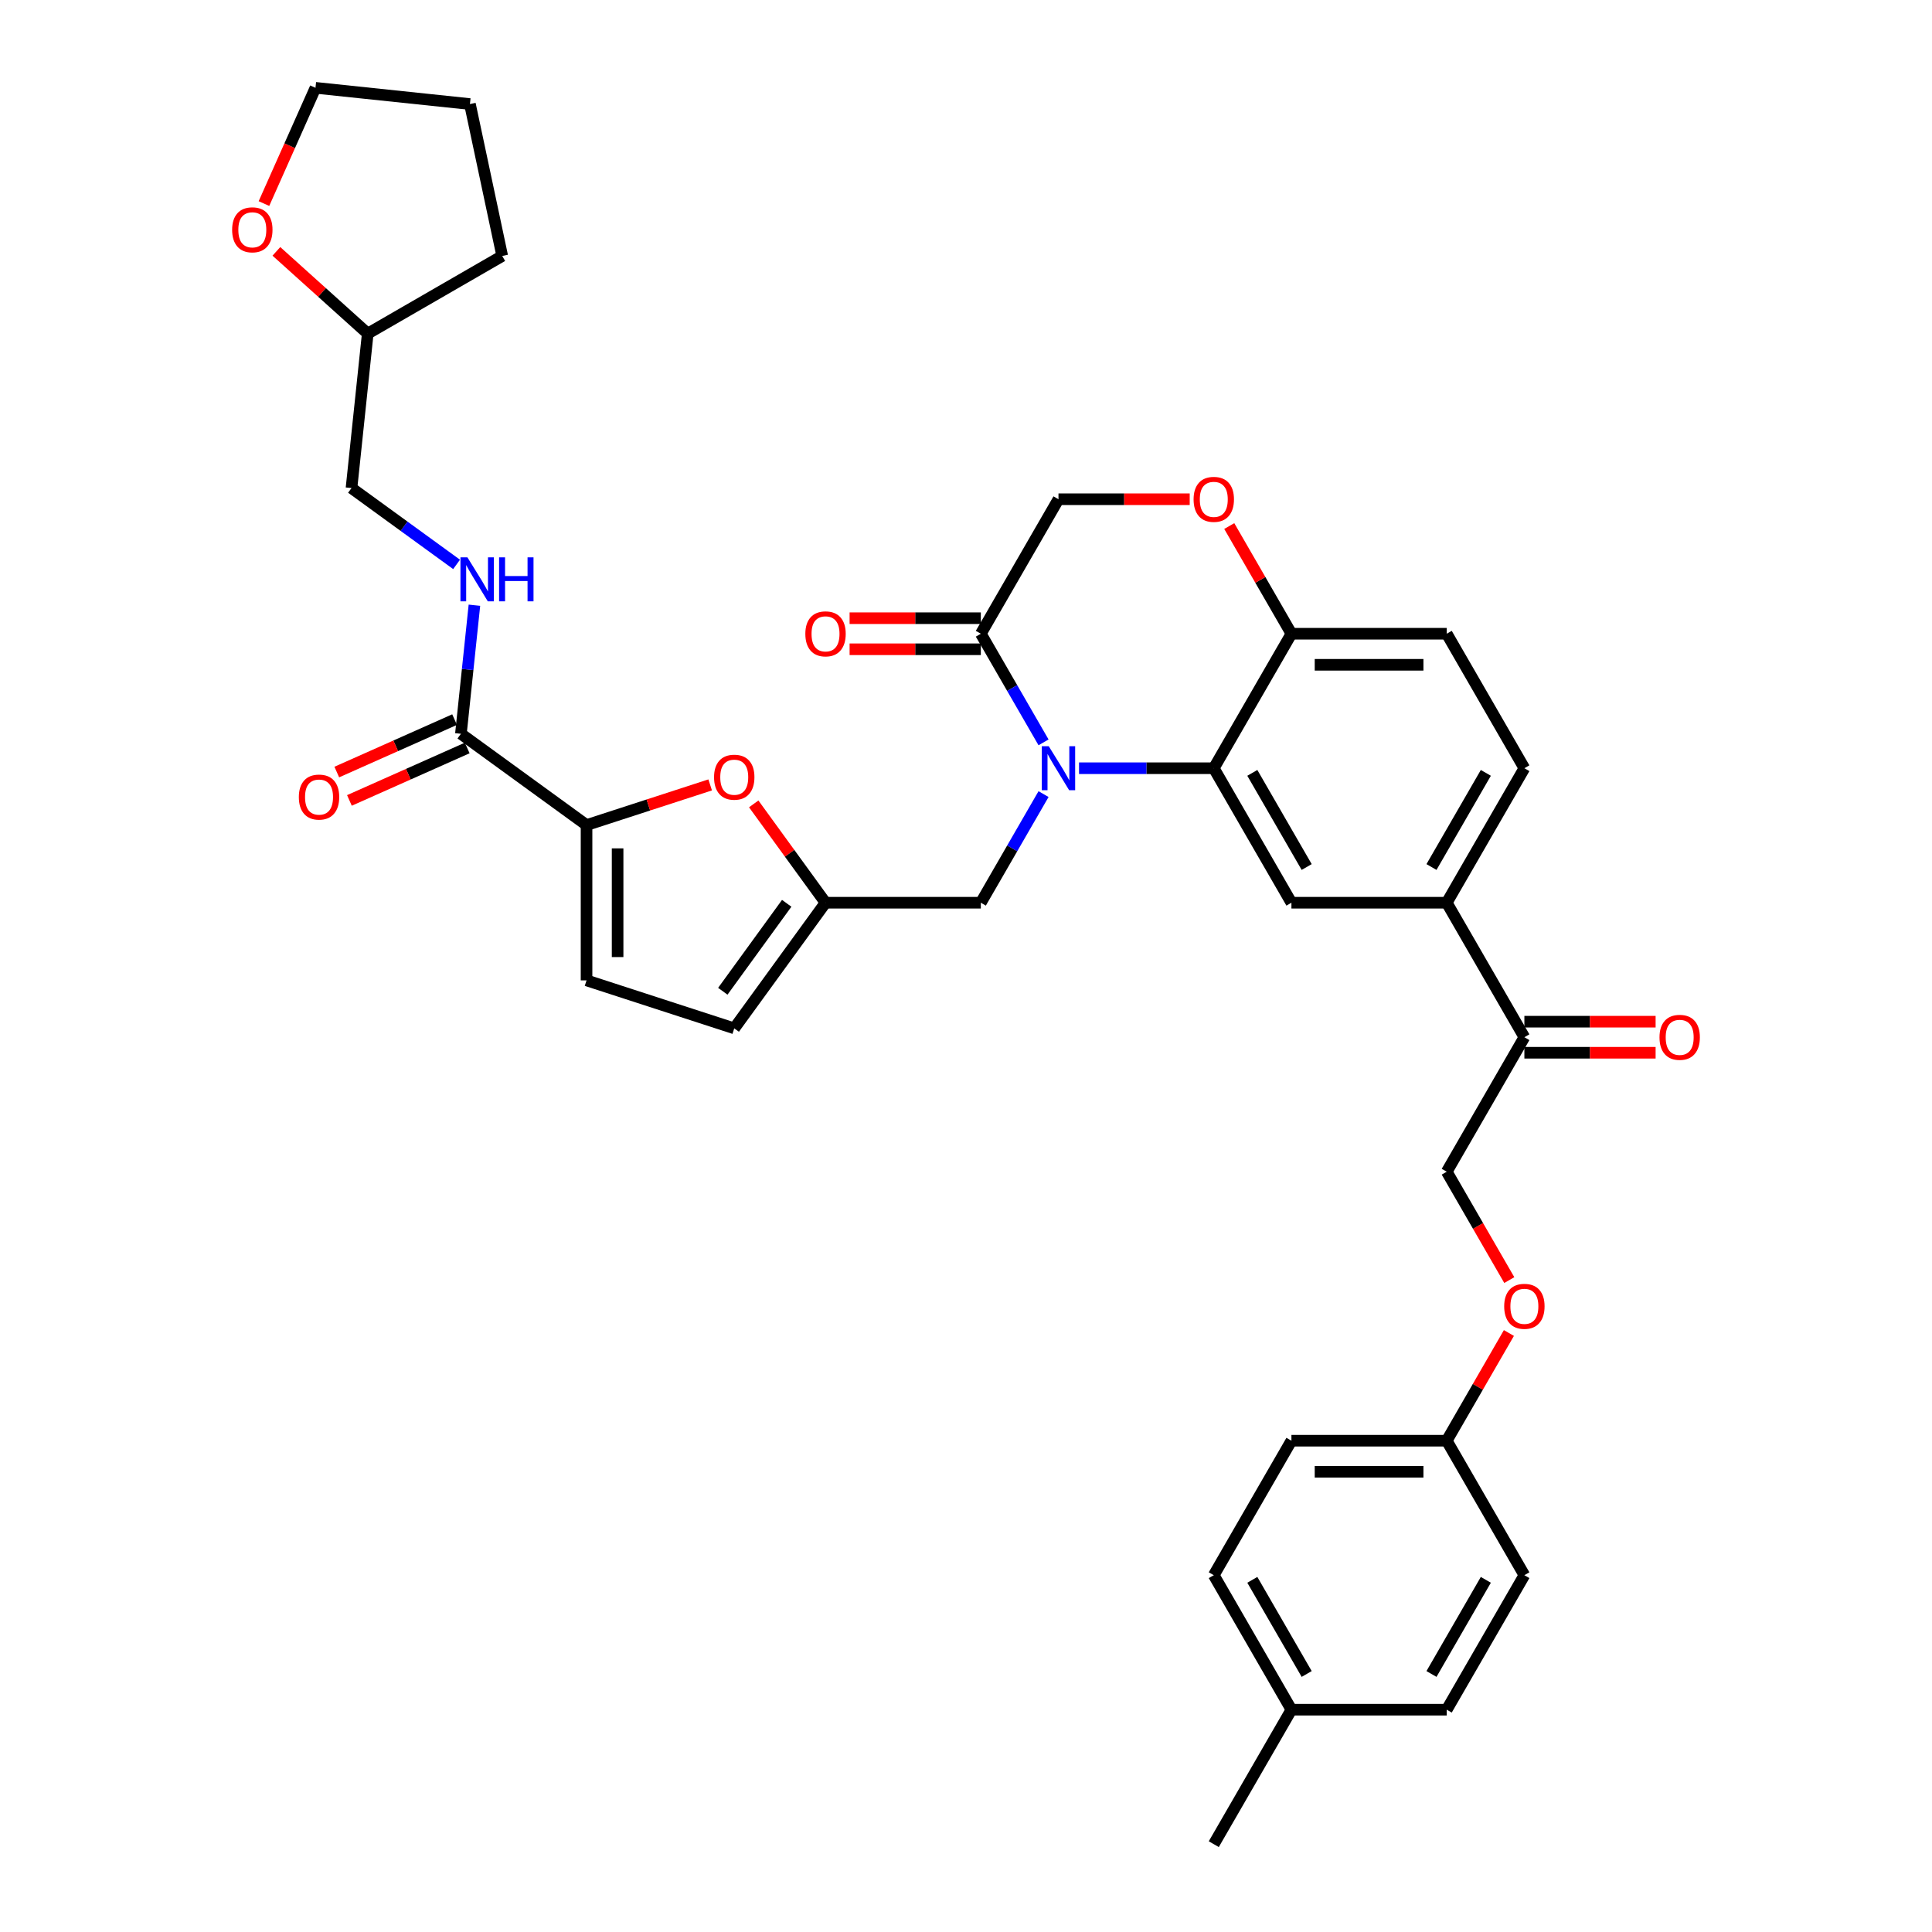 <?xml version='1.0' encoding='iso-8859-1'?>
<svg version='1.1' baseProfile='full'
              xmlns='http://www.w3.org/2000/svg'
                      xmlns:rdkit='http://www.rdkit.org/xml'
                      xmlns:xlink='http://www.w3.org/1999/xlink'
                  xml:space='preserve'
width='1000px' height='1000px' viewBox='0 0 1000 1000'>
<!-- END OF HEADER -->
<rect style='opacity:1.0;fill:#FFFFFF;stroke:none' width='1000' height='1000' x='0' y='0'> </rect>
<path class='bond-0' d='M 143.06,130.107 L 166.698,151.391' style='fill:none;fill-rule:evenodd;stroke:#FF0000;stroke-width:6px;stroke-linecap:butt;stroke-linejoin:miter;stroke-opacity:1' />
<path class='bond-0' d='M 166.698,151.391 L 190.337,172.675' style='fill:none;fill-rule:evenodd;stroke:#000000;stroke-width:6px;stroke-linecap:butt;stroke-linejoin:miter;stroke-opacity:1' />
<path class='bond-1' d='M 136.62,105.368 L 149.958,75.411' style='fill:none;fill-rule:evenodd;stroke:#FF0000;stroke-width:6px;stroke-linecap:butt;stroke-linejoin:miter;stroke-opacity:1' />
<path class='bond-1' d='M 149.958,75.411 L 163.295,45.455' style='fill:none;fill-rule:evenodd;stroke:#000000;stroke-width:6px;stroke-linecap:butt;stroke-linejoin:miter;stroke-opacity:1' />
<path class='bond-2' d='M 238.564,379.809 L 242.061,346.533' style='fill:none;fill-rule:evenodd;stroke:#000000;stroke-width:6px;stroke-linecap:butt;stroke-linejoin:miter;stroke-opacity:1' />
<path class='bond-2' d='M 242.061,346.533 L 245.558,313.258' style='fill:none;fill-rule:evenodd;stroke:#0000FF;stroke-width:6px;stroke-linecap:butt;stroke-linejoin:miter;stroke-opacity:1' />
<path class='bond-3' d='M 235.294,372.465 L 204.807,386.039' style='fill:none;fill-rule:evenodd;stroke:#000000;stroke-width:6px;stroke-linecap:butt;stroke-linejoin:miter;stroke-opacity:1' />
<path class='bond-3' d='M 204.807,386.039 L 174.32,399.613' style='fill:none;fill-rule:evenodd;stroke:#FF0000;stroke-width:6px;stroke-linecap:butt;stroke-linejoin:miter;stroke-opacity:1' />
<path class='bond-3' d='M 241.833,387.152 L 211.346,400.726' style='fill:none;fill-rule:evenodd;stroke:#000000;stroke-width:6px;stroke-linecap:butt;stroke-linejoin:miter;stroke-opacity:1' />
<path class='bond-3' d='M 211.346,400.726 L 180.859,414.3' style='fill:none;fill-rule:evenodd;stroke:#FF0000;stroke-width:6px;stroke-linecap:butt;stroke-linejoin:miter;stroke-opacity:1' />
<path class='bond-4' d='M 238.564,379.809 L 303.595,427.057' style='fill:none;fill-rule:evenodd;stroke:#000000;stroke-width:6px;stroke-linecap:butt;stroke-linejoin:miter;stroke-opacity:1' />
<path class='bond-5' d='M 236.323,292.134 L 209.129,272.376' style='fill:none;fill-rule:evenodd;stroke:#0000FF;stroke-width:6px;stroke-linecap:butt;stroke-linejoin:miter;stroke-opacity:1' />
<path class='bond-5' d='M 209.129,272.376 L 181.935,252.618' style='fill:none;fill-rule:evenodd;stroke:#000000;stroke-width:6px;stroke-linecap:butt;stroke-linejoin:miter;stroke-opacity:1' />
<path class='bond-6' d='M 190.337,172.675 L 181.935,252.618' style='fill:none;fill-rule:evenodd;stroke:#000000;stroke-width:6px;stroke-linecap:butt;stroke-linejoin:miter;stroke-opacity:1' />
<path class='bond-7' d='M 190.337,172.675 L 259.951,132.483' style='fill:none;fill-rule:evenodd;stroke:#000000;stroke-width:6px;stroke-linecap:butt;stroke-linejoin:miter;stroke-opacity:1' />
<path class='bond-8' d='M 781.21,662.57 L 765.017,634.523' style='fill:none;fill-rule:evenodd;stroke:#FF0000;stroke-width:6px;stroke-linecap:butt;stroke-linejoin:miter;stroke-opacity:1' />
<path class='bond-8' d='M 765.017,634.523 L 748.825,606.476' style='fill:none;fill-rule:evenodd;stroke:#000000;stroke-width:6px;stroke-linecap:butt;stroke-linejoin:miter;stroke-opacity:1' />
<path class='bond-9' d='M 781.006,689.964 L 764.915,717.834' style='fill:none;fill-rule:evenodd;stroke:#FF0000;stroke-width:6px;stroke-linecap:butt;stroke-linejoin:miter;stroke-opacity:1' />
<path class='bond-9' d='M 764.915,717.834 L 748.825,745.704' style='fill:none;fill-rule:evenodd;stroke:#000000;stroke-width:6px;stroke-linecap:butt;stroke-linejoin:miter;stroke-opacity:1' />
<path class='bond-10' d='M 748.825,745.704 L 789.016,815.318' style='fill:none;fill-rule:evenodd;stroke:#000000;stroke-width:6px;stroke-linecap:butt;stroke-linejoin:miter;stroke-opacity:1' />
<path class='bond-11' d='M 748.825,745.704 L 668.441,745.704' style='fill:none;fill-rule:evenodd;stroke:#000000;stroke-width:6px;stroke-linecap:butt;stroke-linejoin:miter;stroke-opacity:1' />
<path class='bond-11' d='M 736.767,761.78 L 680.499,761.78' style='fill:none;fill-rule:evenodd;stroke:#000000;stroke-width:6px;stroke-linecap:butt;stroke-linejoin:miter;stroke-opacity:1' />
<path class='bond-12' d='M 668.441,884.932 L 628.25,815.318' style='fill:none;fill-rule:evenodd;stroke:#000000;stroke-width:6px;stroke-linecap:butt;stroke-linejoin:miter;stroke-opacity:1' />
<path class='bond-12' d='M 676.336,866.451 L 648.201,817.721' style='fill:none;fill-rule:evenodd;stroke:#000000;stroke-width:6px;stroke-linecap:butt;stroke-linejoin:miter;stroke-opacity:1' />
<path class='bond-13' d='M 668.441,884.932 L 628.25,954.545' style='fill:none;fill-rule:evenodd;stroke:#000000;stroke-width:6px;stroke-linecap:butt;stroke-linejoin:miter;stroke-opacity:1' />
<path class='bond-14' d='M 668.441,884.932 L 748.825,884.932' style='fill:none;fill-rule:evenodd;stroke:#000000;stroke-width:6px;stroke-linecap:butt;stroke-linejoin:miter;stroke-opacity:1' />
<path class='bond-15' d='M 748.825,467.248 L 789.016,397.635' style='fill:none;fill-rule:evenodd;stroke:#000000;stroke-width:6px;stroke-linecap:butt;stroke-linejoin:miter;stroke-opacity:1' />
<path class='bond-15' d='M 740.931,448.768 L 769.065,400.038' style='fill:none;fill-rule:evenodd;stroke:#000000;stroke-width:6px;stroke-linecap:butt;stroke-linejoin:miter;stroke-opacity:1' />
<path class='bond-16' d='M 748.825,467.248 L 668.441,467.248' style='fill:none;fill-rule:evenodd;stroke:#000000;stroke-width:6px;stroke-linecap:butt;stroke-linejoin:miter;stroke-opacity:1' />
<path class='bond-17' d='M 748.825,467.248 L 789.016,536.862' style='fill:none;fill-rule:evenodd;stroke:#000000;stroke-width:6px;stroke-linecap:butt;stroke-linejoin:miter;stroke-opacity:1' />
<path class='bond-18' d='M 789.016,397.635 L 748.825,328.021' style='fill:none;fill-rule:evenodd;stroke:#000000;stroke-width:6px;stroke-linecap:butt;stroke-linejoin:miter;stroke-opacity:1' />
<path class='bond-19' d='M 748.825,328.021 L 668.441,328.021' style='fill:none;fill-rule:evenodd;stroke:#000000;stroke-width:6px;stroke-linecap:butt;stroke-linejoin:miter;stroke-opacity:1' />
<path class='bond-19' d='M 736.767,344.097 L 680.499,344.097' style='fill:none;fill-rule:evenodd;stroke:#000000;stroke-width:6px;stroke-linecap:butt;stroke-linejoin:miter;stroke-opacity:1' />
<path class='bond-20' d='M 668.441,467.248 L 628.25,397.635' style='fill:none;fill-rule:evenodd;stroke:#000000;stroke-width:6px;stroke-linecap:butt;stroke-linejoin:miter;stroke-opacity:1' />
<path class='bond-20' d='M 676.336,448.768 L 648.201,400.038' style='fill:none;fill-rule:evenodd;stroke:#000000;stroke-width:6px;stroke-linecap:butt;stroke-linejoin:miter;stroke-opacity:1' />
<path class='bond-21' d='M 628.25,397.635 L 668.441,328.021' style='fill:none;fill-rule:evenodd;stroke:#000000;stroke-width:6px;stroke-linecap:butt;stroke-linejoin:miter;stroke-opacity:1' />
<path class='bond-22' d='M 628.25,397.635 L 593.38,397.635' style='fill:none;fill-rule:evenodd;stroke:#000000;stroke-width:6px;stroke-linecap:butt;stroke-linejoin:miter;stroke-opacity:1' />
<path class='bond-22' d='M 593.38,397.635 L 558.509,397.635' style='fill:none;fill-rule:evenodd;stroke:#0000FF;stroke-width:6px;stroke-linecap:butt;stroke-linejoin:miter;stroke-opacity:1' />
<path class='bond-23' d='M 668.441,328.021 L 652.351,300.151' style='fill:none;fill-rule:evenodd;stroke:#000000;stroke-width:6px;stroke-linecap:butt;stroke-linejoin:miter;stroke-opacity:1' />
<path class='bond-23' d='M 652.351,300.151 L 636.26,272.281' style='fill:none;fill-rule:evenodd;stroke:#FF0000;stroke-width:6px;stroke-linecap:butt;stroke-linejoin:miter;stroke-opacity:1' />
<path class='bond-24' d='M 615.79,258.407 L 581.829,258.407' style='fill:none;fill-rule:evenodd;stroke:#FF0000;stroke-width:6px;stroke-linecap:butt;stroke-linejoin:miter;stroke-opacity:1' />
<path class='bond-24' d='M 581.829,258.407 L 547.867,258.407' style='fill:none;fill-rule:evenodd;stroke:#000000;stroke-width:6px;stroke-linecap:butt;stroke-linejoin:miter;stroke-opacity:1' />
<path class='bond-25' d='M 547.867,258.407 L 507.675,328.021' style='fill:none;fill-rule:evenodd;stroke:#000000;stroke-width:6px;stroke-linecap:butt;stroke-linejoin:miter;stroke-opacity:1' />
<path class='bond-26' d='M 507.675,328.021 L 523.905,356.132' style='fill:none;fill-rule:evenodd;stroke:#000000;stroke-width:6px;stroke-linecap:butt;stroke-linejoin:miter;stroke-opacity:1' />
<path class='bond-26' d='M 523.905,356.132 L 540.135,384.243' style='fill:none;fill-rule:evenodd;stroke:#0000FF;stroke-width:6px;stroke-linecap:butt;stroke-linejoin:miter;stroke-opacity:1' />
<path class='bond-27' d='M 507.675,319.982 L 473.713,319.982' style='fill:none;fill-rule:evenodd;stroke:#000000;stroke-width:6px;stroke-linecap:butt;stroke-linejoin:miter;stroke-opacity:1' />
<path class='bond-27' d='M 473.713,319.982 L 439.751,319.982' style='fill:none;fill-rule:evenodd;stroke:#FF0000;stroke-width:6px;stroke-linecap:butt;stroke-linejoin:miter;stroke-opacity:1' />
<path class='bond-27' d='M 507.675,336.059 L 473.713,336.059' style='fill:none;fill-rule:evenodd;stroke:#000000;stroke-width:6px;stroke-linecap:butt;stroke-linejoin:miter;stroke-opacity:1' />
<path class='bond-27' d='M 473.713,336.059 L 439.751,336.059' style='fill:none;fill-rule:evenodd;stroke:#FF0000;stroke-width:6px;stroke-linecap:butt;stroke-linejoin:miter;stroke-opacity:1' />
<path class='bond-28' d='M 540.135,411.026 L 523.905,439.137' style='fill:none;fill-rule:evenodd;stroke:#0000FF;stroke-width:6px;stroke-linecap:butt;stroke-linejoin:miter;stroke-opacity:1' />
<path class='bond-28' d='M 523.905,439.137 L 507.675,467.248' style='fill:none;fill-rule:evenodd;stroke:#000000;stroke-width:6px;stroke-linecap:butt;stroke-linejoin:miter;stroke-opacity:1' />
<path class='bond-29' d='M 789.016,544.901 L 822.978,544.901' style='fill:none;fill-rule:evenodd;stroke:#000000;stroke-width:6px;stroke-linecap:butt;stroke-linejoin:miter;stroke-opacity:1' />
<path class='bond-29' d='M 822.978,544.901 L 856.94,544.901' style='fill:none;fill-rule:evenodd;stroke:#FF0000;stroke-width:6px;stroke-linecap:butt;stroke-linejoin:miter;stroke-opacity:1' />
<path class='bond-29' d='M 789.016,528.824 L 822.978,528.824' style='fill:none;fill-rule:evenodd;stroke:#000000;stroke-width:6px;stroke-linecap:butt;stroke-linejoin:miter;stroke-opacity:1' />
<path class='bond-29' d='M 822.978,528.824 L 856.94,528.824' style='fill:none;fill-rule:evenodd;stroke:#FF0000;stroke-width:6px;stroke-linecap:butt;stroke-linejoin:miter;stroke-opacity:1' />
<path class='bond-30' d='M 789.016,536.862 L 748.825,606.476' style='fill:none;fill-rule:evenodd;stroke:#000000;stroke-width:6px;stroke-linecap:butt;stroke-linejoin:miter;stroke-opacity:1' />
<path class='bond-31' d='M 303.595,427.057 L 335.59,416.661' style='fill:none;fill-rule:evenodd;stroke:#000000;stroke-width:6px;stroke-linecap:butt;stroke-linejoin:miter;stroke-opacity:1' />
<path class='bond-31' d='M 335.59,416.661 L 367.585,406.265' style='fill:none;fill-rule:evenodd;stroke:#FF0000;stroke-width:6px;stroke-linecap:butt;stroke-linejoin:miter;stroke-opacity:1' />
<path class='bond-32' d='M 303.595,427.057 L 303.595,507.44' style='fill:none;fill-rule:evenodd;stroke:#000000;stroke-width:6px;stroke-linecap:butt;stroke-linejoin:miter;stroke-opacity:1' />
<path class='bond-32' d='M 319.672,439.114 L 319.672,495.382' style='fill:none;fill-rule:evenodd;stroke:#000000;stroke-width:6px;stroke-linecap:butt;stroke-linejoin:miter;stroke-opacity:1' />
<path class='bond-33' d='M 390.124,416.091 L 408.708,441.67' style='fill:none;fill-rule:evenodd;stroke:#FF0000;stroke-width:6px;stroke-linecap:butt;stroke-linejoin:miter;stroke-opacity:1' />
<path class='bond-33' d='M 408.708,441.67 L 427.292,467.248' style='fill:none;fill-rule:evenodd;stroke:#000000;stroke-width:6px;stroke-linecap:butt;stroke-linejoin:miter;stroke-opacity:1' />
<path class='bond-34' d='M 427.292,467.248 L 380.044,532.28' style='fill:none;fill-rule:evenodd;stroke:#000000;stroke-width:6px;stroke-linecap:butt;stroke-linejoin:miter;stroke-opacity:1' />
<path class='bond-34' d='M 407.198,467.553 L 374.125,513.075' style='fill:none;fill-rule:evenodd;stroke:#000000;stroke-width:6px;stroke-linecap:butt;stroke-linejoin:miter;stroke-opacity:1' />
<path class='bond-35' d='M 427.292,467.248 L 507.675,467.248' style='fill:none;fill-rule:evenodd;stroke:#000000;stroke-width:6px;stroke-linecap:butt;stroke-linejoin:miter;stroke-opacity:1' />
<path class='bond-36' d='M 380.044,532.28 L 303.595,507.44' style='fill:none;fill-rule:evenodd;stroke:#000000;stroke-width:6px;stroke-linecap:butt;stroke-linejoin:miter;stroke-opacity:1' />
<path class='bond-37' d='M 789.016,815.318 L 748.825,884.932' style='fill:none;fill-rule:evenodd;stroke:#000000;stroke-width:6px;stroke-linecap:butt;stroke-linejoin:miter;stroke-opacity:1' />
<path class='bond-37' d='M 769.065,817.721 L 740.931,866.451' style='fill:none;fill-rule:evenodd;stroke:#000000;stroke-width:6px;stroke-linecap:butt;stroke-linejoin:miter;stroke-opacity:1' />
<path class='bond-38' d='M 668.441,745.704 L 628.25,815.318' style='fill:none;fill-rule:evenodd;stroke:#000000;stroke-width:6px;stroke-linecap:butt;stroke-linejoin:miter;stroke-opacity:1' />
<path class='bond-39' d='M 163.295,45.455 L 243.238,53.857' style='fill:none;fill-rule:evenodd;stroke:#000000;stroke-width:6px;stroke-linecap:butt;stroke-linejoin:miter;stroke-opacity:1' />
<path class='bond-40' d='M 259.951,132.483 L 243.238,53.857' style='fill:none;fill-rule:evenodd;stroke:#000000;stroke-width:6px;stroke-linecap:butt;stroke-linejoin:miter;stroke-opacity:1' />
<path  class='atom-0' d='M 120.151 118.953
Q 120.151 113.486, 122.852 110.432
Q 125.553 107.377, 130.601 107.377
Q 135.649 107.377, 138.35 110.432
Q 141.05 113.486, 141.05 118.953
Q 141.05 124.483, 138.317 127.634
Q 135.584 130.753, 130.601 130.753
Q 125.585 130.753, 122.852 127.634
Q 120.151 124.515, 120.151 118.953
M 130.601 128.181
Q 134.073 128.181, 135.938 125.865
Q 137.835 123.518, 137.835 118.953
Q 137.835 114.483, 135.938 112.232
Q 134.073 109.95, 130.601 109.95
Q 127.128 109.95, 125.231 112.2
Q 123.366 114.451, 123.366 118.953
Q 123.366 123.55, 125.231 125.865
Q 127.128 128.181, 130.601 128.181
' fill='#FF0000'/>
<path  class='atom-2' d='M 241.934 288.484
L 249.394 300.541
Q 250.133 301.731, 251.323 303.885
Q 252.512 306.039, 252.577 306.168
L 252.577 288.484
L 255.599 288.484
L 255.599 311.248
L 252.48 311.248
L 244.474 298.065
Q 243.542 296.522, 242.545 294.754
Q 241.58 292.985, 241.291 292.439
L 241.291 311.248
L 238.333 311.248
L 238.333 288.484
L 241.934 288.484
' fill='#0000FF'/>
<path  class='atom-2' d='M 258.332 288.484
L 261.419 288.484
L 261.419 298.162
L 273.058 298.162
L 273.058 288.484
L 276.145 288.484
L 276.145 311.248
L 273.058 311.248
L 273.058 300.734
L 261.419 300.734
L 261.419 311.248
L 258.332 311.248
L 258.332 288.484
' fill='#0000FF'/>
<path  class='atom-3' d='M 154.68 412.568
Q 154.68 407.102, 157.381 404.047
Q 160.082 400.993, 165.13 400.993
Q 170.178 400.993, 172.879 404.047
Q 175.58 407.102, 175.58 412.568
Q 175.58 418.098, 172.847 421.249
Q 170.114 424.368, 165.13 424.368
Q 160.114 424.368, 157.381 421.249
Q 154.68 418.13, 154.68 412.568
M 165.13 421.796
Q 168.603 421.796, 170.467 419.481
Q 172.364 417.134, 172.364 412.568
Q 172.364 408.099, 170.467 405.848
Q 168.603 403.565, 165.13 403.565
Q 161.657 403.565, 159.76 405.816
Q 157.895 408.066, 157.895 412.568
Q 157.895 417.166, 159.76 419.481
Q 161.657 421.796, 165.13 421.796
' fill='#FF0000'/>
<path  class='atom-5' d='M 778.566 676.154
Q 778.566 670.688, 781.267 667.634
Q 783.968 664.579, 789.016 664.579
Q 794.064 664.579, 796.765 667.634
Q 799.466 670.688, 799.466 676.154
Q 799.466 681.685, 796.733 684.836
Q 794 687.955, 789.016 687.955
Q 784 687.955, 781.267 684.836
Q 778.566 681.717, 778.566 676.154
M 789.016 685.382
Q 792.489 685.382, 794.354 683.067
Q 796.251 680.72, 796.251 676.154
Q 796.251 671.685, 794.354 669.434
Q 792.489 667.151, 789.016 667.151
Q 785.544 667.151, 783.647 669.402
Q 781.782 671.653, 781.782 676.154
Q 781.782 680.752, 783.647 683.067
Q 785.544 685.382, 789.016 685.382
' fill='#FF0000'/>
<path  class='atom-14' d='M 617.8 258.471
Q 617.8 253.005, 620.501 249.95
Q 623.202 246.896, 628.25 246.896
Q 633.298 246.896, 635.999 249.95
Q 638.7 253.005, 638.7 258.471
Q 638.7 264.001, 635.967 267.152
Q 633.234 270.271, 628.25 270.271
Q 623.234 270.271, 620.501 267.152
Q 617.8 264.034, 617.8 258.471
M 628.25 267.699
Q 631.722 267.699, 633.587 265.384
Q 635.484 263.037, 635.484 258.471
Q 635.484 254.002, 633.587 251.751
Q 631.722 249.468, 628.25 249.468
Q 624.777 249.468, 622.88 251.719
Q 621.015 253.97, 621.015 258.471
Q 621.015 263.069, 622.88 265.384
Q 624.777 267.699, 628.25 267.699
' fill='#FF0000'/>
<path  class='atom-17' d='M 542.835 386.252
L 550.294 398.31
Q 551.034 399.499, 552.223 401.654
Q 553.413 403.808, 553.477 403.937
L 553.477 386.252
L 556.5 386.252
L 556.5 409.017
L 553.381 409.017
L 545.375 395.834
Q 544.442 394.291, 543.446 392.522
Q 542.481 390.754, 542.192 390.207
L 542.192 409.017
L 539.234 409.017
L 539.234 386.252
L 542.835 386.252
' fill='#0000FF'/>
<path  class='atom-18' d='M 416.842 328.085
Q 416.842 322.619, 419.543 319.564
Q 422.244 316.51, 427.292 316.51
Q 432.34 316.51, 435.041 319.564
Q 437.742 322.619, 437.742 328.085
Q 437.742 333.615, 435.009 336.766
Q 432.276 339.885, 427.292 339.885
Q 422.276 339.885, 419.543 336.766
Q 416.842 333.647, 416.842 328.085
M 427.292 337.313
Q 430.765 337.313, 432.629 334.998
Q 434.526 332.651, 434.526 328.085
Q 434.526 323.616, 432.629 321.365
Q 430.765 319.082, 427.292 319.082
Q 423.819 319.082, 421.922 321.333
Q 420.057 323.583, 420.057 328.085
Q 420.057 332.683, 421.922 334.998
Q 423.819 337.313, 427.292 337.313
' fill='#FF0000'/>
<path  class='atom-20' d='M 858.95 536.927
Q 858.95 531.46, 861.65 528.406
Q 864.351 525.351, 869.399 525.351
Q 874.447 525.351, 877.148 528.406
Q 879.849 531.46, 879.849 536.927
Q 879.849 542.457, 877.116 545.608
Q 874.383 548.727, 869.399 548.727
Q 864.383 548.727, 861.65 545.608
Q 858.95 542.489, 858.95 536.927
M 869.399 546.155
Q 872.872 546.155, 874.737 543.84
Q 876.634 541.492, 876.634 536.927
Q 876.634 532.457, 874.737 530.207
Q 872.872 527.924, 869.399 527.924
Q 865.927 527.924, 864.03 530.174
Q 862.165 532.425, 862.165 536.927
Q 862.165 541.524, 864.03 543.84
Q 865.927 546.155, 869.399 546.155
' fill='#FF0000'/>
<path  class='atom-23' d='M 369.594 402.281
Q 369.594 396.815, 372.295 393.761
Q 374.996 390.706, 380.044 390.706
Q 385.092 390.706, 387.793 393.761
Q 390.494 396.815, 390.494 402.281
Q 390.494 407.812, 387.761 410.963
Q 385.028 414.082, 380.044 414.082
Q 375.028 414.082, 372.295 410.963
Q 369.594 407.844, 369.594 402.281
M 380.044 411.509
Q 383.516 411.509, 385.381 409.194
Q 387.278 406.847, 387.278 402.281
Q 387.278 397.812, 385.381 395.561
Q 383.516 393.278, 380.044 393.278
Q 376.571 393.278, 374.674 395.529
Q 372.809 397.78, 372.809 402.281
Q 372.809 406.879, 374.674 409.194
Q 376.571 411.509, 380.044 411.509
' fill='#FF0000'/>
</svg>
